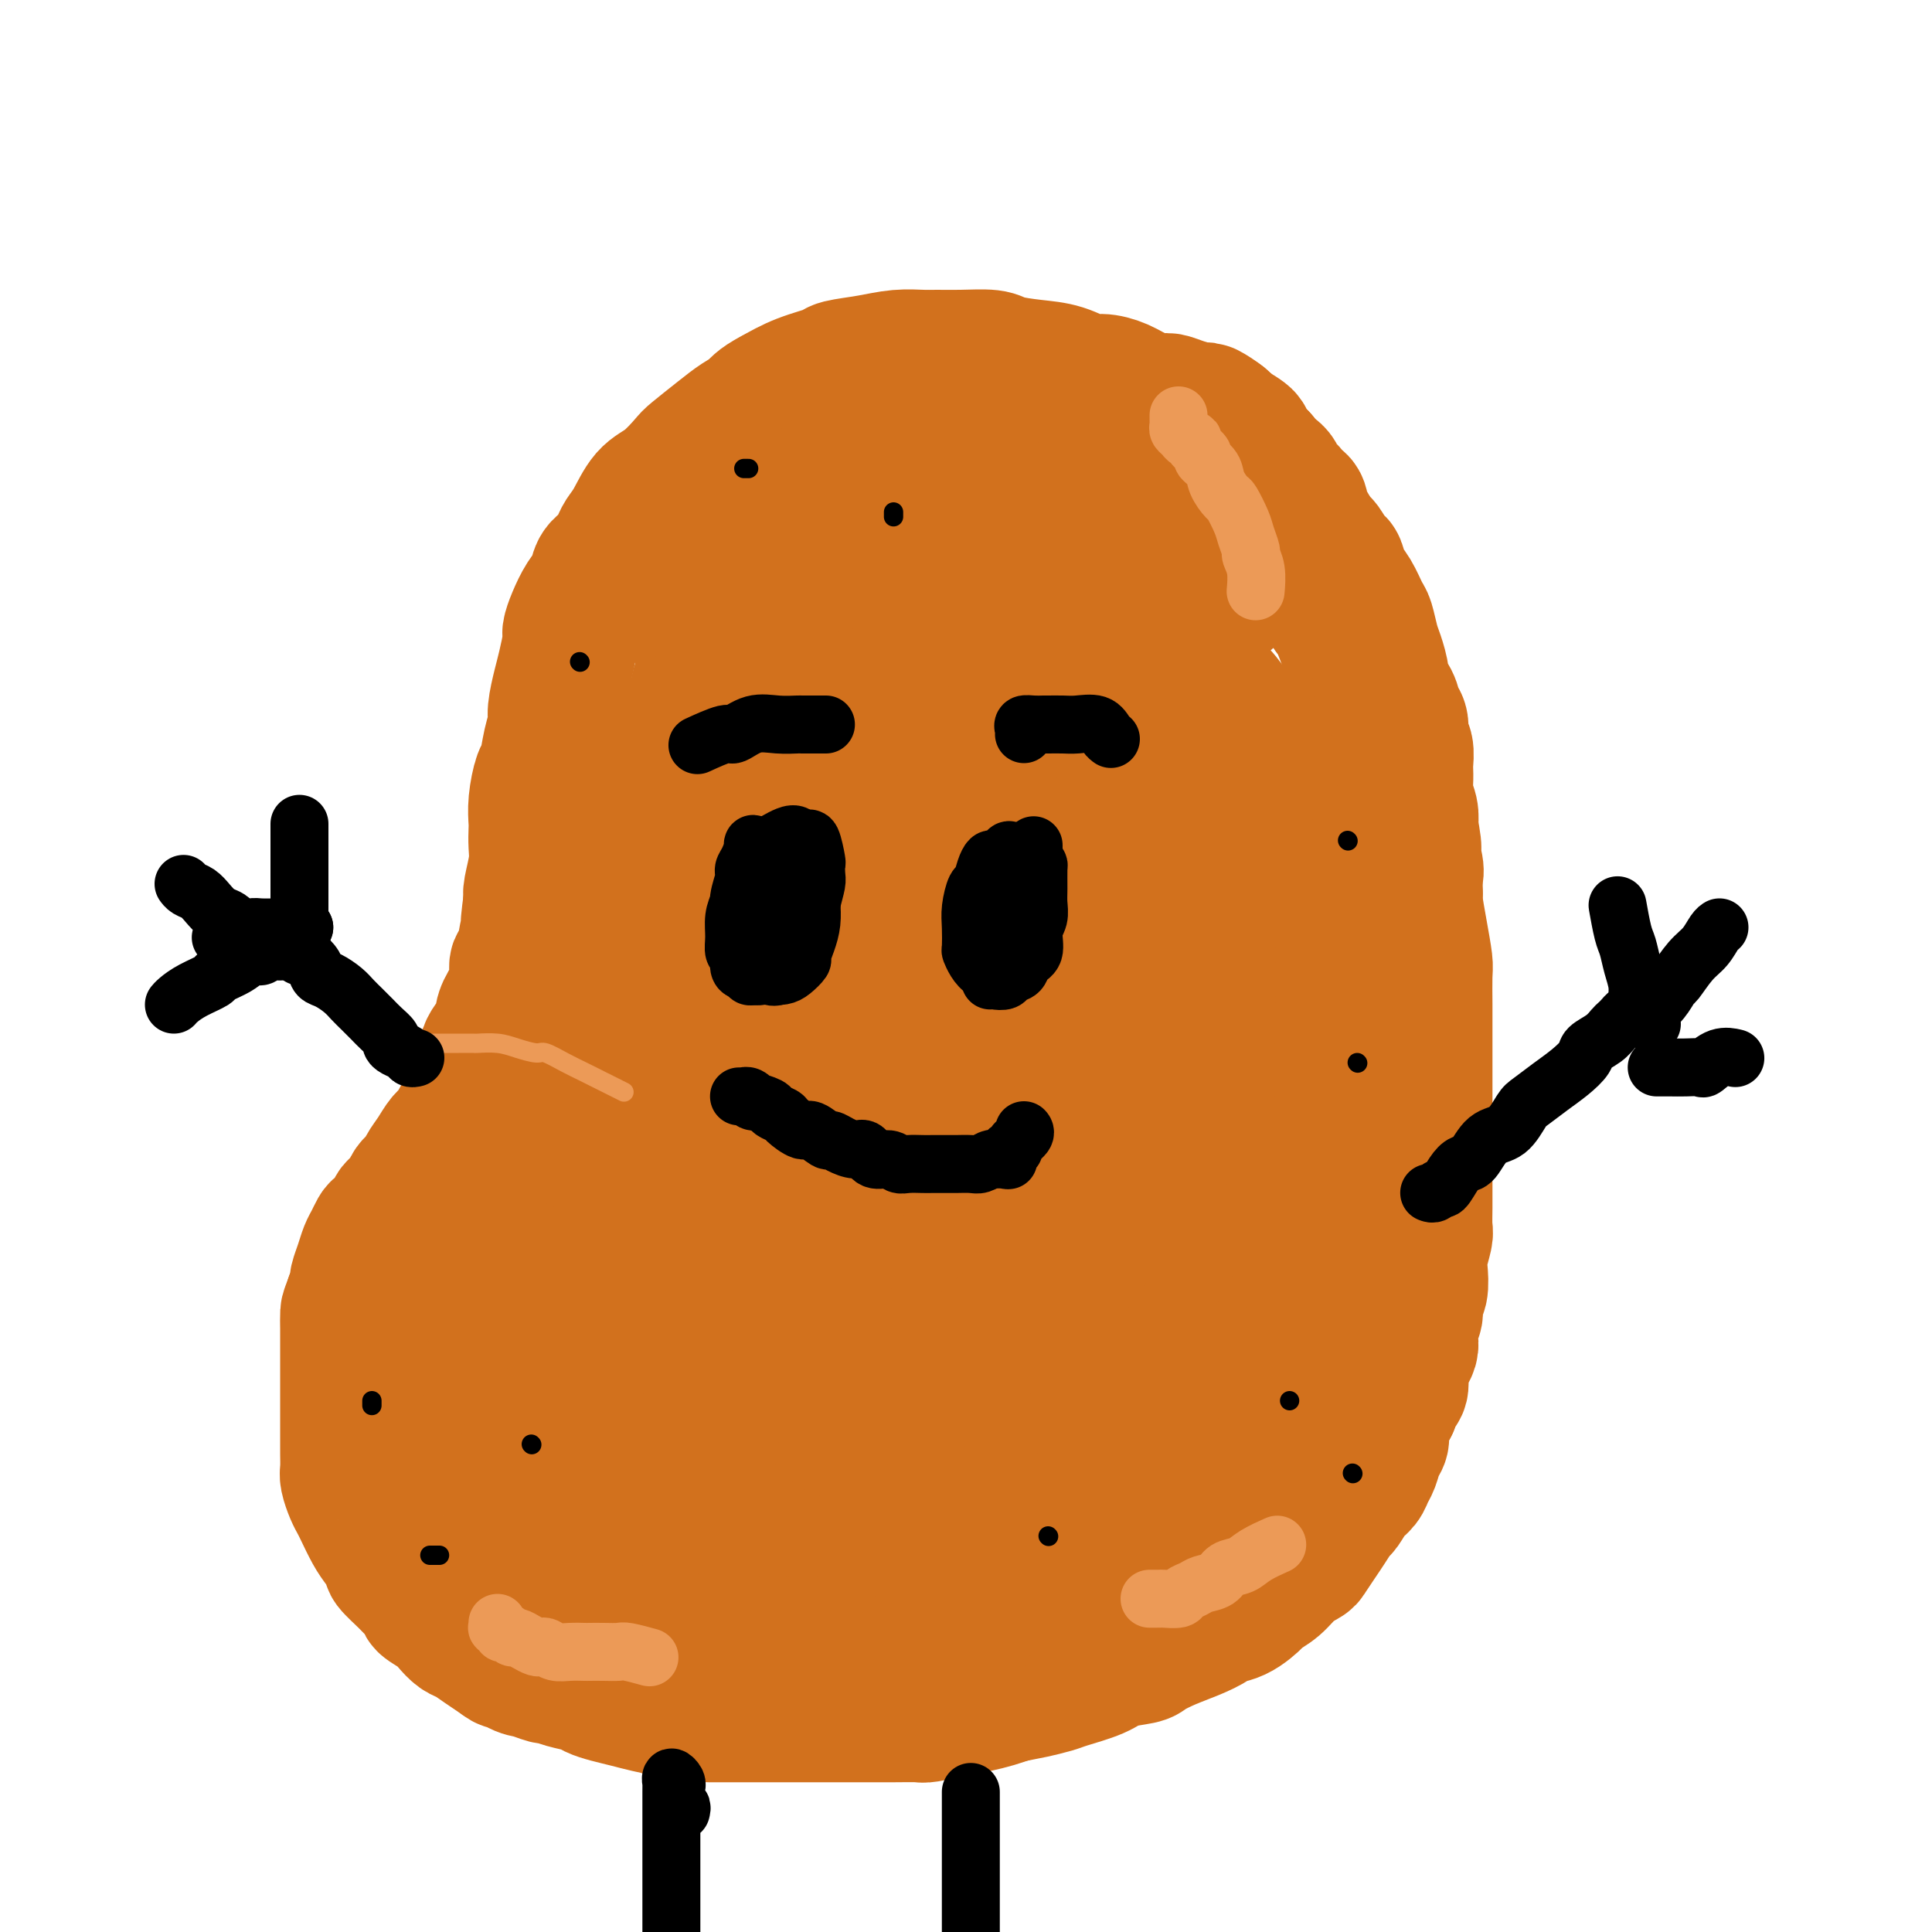 <svg viewBox='0 0 400 400' version='1.1' xmlns='http://www.w3.org/2000/svg' xmlns:xlink='http://www.w3.org/1999/xlink'><g fill='none' stroke='rgb(210,113,29)' stroke-width='28' stroke-linecap='round' stroke-linejoin='round'><path d='M257,95c-0.002,-0.305 -0.004,-0.611 0,-1c0.004,-0.389 0.012,-0.863 0,-1c-0.012,-0.137 -0.046,0.063 0,0c0.046,-0.063 0.173,-0.389 0,-1c-0.173,-0.611 -0.646,-1.508 -1,-2c-0.354,-0.492 -0.591,-0.579 -1,-1c-0.409,-0.421 -0.992,-1.174 -2,-2c-1.008,-0.826 -2.442,-1.723 -3,-2c-0.558,-0.277 -0.238,0.067 -1,0c-0.762,-0.067 -2.604,-0.546 -4,-1c-1.396,-0.454 -2.345,-0.882 -3,-1c-0.655,-0.118 -1.016,0.075 -2,0c-0.984,-0.075 -2.589,-0.419 -4,-1c-1.411,-0.581 -2.626,-1.398 -4,-2c-1.374,-0.602 -2.907,-0.987 -4,-1c-1.093,-0.013 -1.746,0.347 -3,0c-1.254,-0.347 -3.111,-1.399 -5,-2c-1.889,-0.601 -3.812,-0.749 -6,-1c-2.188,-0.251 -4.643,-0.603 -6,-1c-1.357,-0.397 -1.618,-0.839 -3,-1c-1.382,-0.161 -3.886,-0.040 -6,0c-2.114,0.040 -3.838,-0.000 -5,0c-1.162,0.000 -1.760,0.041 -3,0c-1.240,-0.041 -3.120,-0.163 -5,0c-1.880,0.163 -3.758,0.613 -6,1c-2.242,0.387 -4.848,0.712 -6,1c-1.152,0.288 -0.848,0.539 -2,1c-1.152,0.461 -3.758,1.132 -6,2c-2.242,0.868 -4.121,1.934 -6,3'/><path d='M160,82c-2.934,1.519 -3.270,2.316 -4,3c-0.730,0.684 -1.853,1.254 -3,2c-1.147,0.746 -2.316,1.667 -4,3c-1.684,1.333 -3.883,3.077 -5,4c-1.117,0.923 -1.154,1.024 -2,2c-0.846,0.976 -2.502,2.827 -4,4c-1.498,1.173 -2.838,1.669 -4,3c-1.162,1.331 -2.147,3.496 -3,5c-0.853,1.504 -1.576,2.345 -2,3c-0.424,0.655 -0.550,1.122 -1,2c-0.450,0.878 -1.223,2.167 -2,3c-0.777,0.833 -1.557,1.211 -2,2c-0.443,0.789 -0.549,1.990 -1,3c-0.451,1.010 -1.248,1.828 -2,3c-0.752,1.172 -1.458,2.699 -2,4c-0.542,1.301 -0.920,2.375 -1,3c-0.080,0.625 0.137,0.799 0,2c-0.137,1.201 -0.628,3.428 -1,5c-0.372,1.572 -0.624,2.488 -1,4c-0.376,1.512 -0.874,3.620 -1,5c-0.126,1.380 0.120,2.031 0,3c-0.120,0.969 -0.607,2.255 -1,4c-0.393,1.745 -0.694,3.947 -1,5c-0.306,1.053 -0.618,0.956 -1,2c-0.382,1.044 -0.833,3.229 -1,5c-0.167,1.771 -0.048,3.129 0,4c0.048,0.871 0.027,1.256 0,2c-0.027,0.744 -0.059,1.849 0,3c0.059,1.151 0.208,2.348 0,4c-0.208,1.652 -0.774,3.758 -1,5c-0.226,1.242 -0.113,1.621 0,2'/><path d='M110,186c-1.343,9.716 -0.200,5.008 0,4c0.200,-1.008 -0.541,1.686 -1,4c-0.459,2.314 -0.635,4.248 -1,5c-0.365,0.752 -0.918,0.321 -1,1c-0.082,0.679 0.307,2.466 0,4c-0.307,1.534 -1.310,2.813 -2,4c-0.690,1.187 -1.068,2.282 -1,3c0.068,0.718 0.583,1.058 0,2c-0.583,0.942 -2.263,2.485 -3,4c-0.737,1.515 -0.530,3.000 -1,4c-0.470,1.000 -1.617,1.514 -2,2c-0.383,0.486 -0.004,0.944 0,2c0.004,1.056 -0.369,2.708 -1,4c-0.631,1.292 -1.521,2.222 -2,3c-0.479,0.778 -0.547,1.402 -1,2c-0.453,0.598 -1.291,1.170 -2,2c-0.709,0.830 -1.288,1.918 -2,3c-0.712,1.082 -1.557,2.159 -2,3c-0.443,0.841 -0.485,1.446 -1,2c-0.515,0.554 -1.504,1.055 -2,2c-0.496,0.945 -0.500,2.332 -1,3c-0.500,0.668 -1.496,0.616 -2,1c-0.504,0.384 -0.516,1.204 -1,2c-0.484,0.796 -1.439,1.566 -2,2c-0.561,0.434 -0.729,0.530 -1,1c-0.271,0.470 -0.646,1.315 -1,2c-0.354,0.685 -0.686,1.211 -1,2c-0.314,0.789 -0.610,1.840 -1,3c-0.390,1.160 -0.874,2.428 -1,3c-0.126,0.572 0.107,0.449 0,1c-0.107,0.551 -0.553,1.775 -1,3'/><path d='M73,269c-0.845,2.393 -0.959,2.376 -1,3c-0.041,0.624 -0.011,1.891 0,3c0.011,1.109 0.003,2.061 0,3c-0.003,0.939 -0.001,1.865 0,3c0.001,1.135 0.000,2.478 0,3c-0.000,0.522 -0.000,0.222 0,1c0.000,0.778 0.000,2.635 0,4c-0.000,1.365 -0.000,2.237 0,3c0.000,0.763 0.000,1.416 0,2c-0.000,0.584 -0.001,1.100 0,2c0.001,0.900 0.003,2.184 0,3c-0.003,0.816 -0.012,1.164 0,2c0.012,0.836 0.044,2.162 0,3c-0.044,0.838 -0.163,1.190 0,2c0.163,0.810 0.609,2.078 1,3c0.391,0.922 0.726,1.498 1,2c0.274,0.502 0.488,0.931 1,2c0.512,1.069 1.324,2.780 2,4c0.676,1.220 1.216,1.951 2,3c0.784,1.049 1.812,2.418 2,3c0.188,0.582 -0.464,0.379 0,1c0.464,0.621 2.043,2.067 3,3c0.957,0.933 1.292,1.352 2,2c0.708,0.648 1.790,1.526 2,2c0.210,0.474 -0.450,0.546 0,1c0.450,0.454 2.010,1.290 3,2c0.990,0.710 1.409,1.292 2,2c0.591,0.708 1.354,1.540 2,2c0.646,0.460 1.174,0.547 2,1c0.826,0.453 1.950,1.272 3,2c1.050,0.728 2.025,1.364 3,2'/><path d='M103,343c3.020,2.365 1.070,0.279 1,0c-0.070,-0.279 1.740,1.249 3,2c1.260,0.751 1.969,0.726 3,1c1.031,0.274 2.383,0.847 3,1c0.617,0.153 0.499,-0.114 1,0c0.501,0.114 1.621,0.608 3,1c1.379,0.392 3.018,0.682 4,1c0.982,0.318 1.306,0.662 2,1c0.694,0.338 1.757,0.669 3,1c1.243,0.331 2.667,0.663 4,1c1.333,0.337 2.577,0.679 4,1c1.423,0.321 3.027,0.622 4,1c0.973,0.378 1.316,0.833 2,1c0.684,0.167 1.710,0.045 3,0c1.290,-0.045 2.844,-0.012 4,0c1.156,0.012 1.914,0.003 3,0c1.086,-0.003 2.499,-0.001 4,0c1.501,0.001 3.091,0.000 4,0c0.909,-0.000 1.138,-0.000 2,0c0.862,0.000 2.358,-0.000 4,0c1.642,0.000 3.431,0.000 5,0c1.569,-0.000 2.918,-0.000 4,0c1.082,0.000 1.897,0.001 3,0c1.103,-0.001 2.492,-0.003 4,0c1.508,0.003 3.134,0.012 5,0c1.866,-0.012 3.973,-0.045 5,0c1.027,0.045 0.974,0.167 2,0c1.026,-0.167 3.131,-0.622 5,-1c1.869,-0.378 3.503,-0.679 5,-1c1.497,-0.321 2.856,-0.663 4,-1c1.144,-0.337 2.072,-0.668 3,-1'/><path d='M209,351c3.855,-0.794 3.992,-0.780 5,-1c1.008,-0.220 2.886,-0.675 4,-1c1.114,-0.325 1.462,-0.520 3,-1c1.538,-0.480 4.266,-1.245 6,-2c1.734,-0.755 2.476,-1.500 4,-2c1.524,-0.500 3.831,-0.753 5,-1c1.169,-0.247 1.200,-0.486 2,-1c0.800,-0.514 2.369,-1.301 4,-2c1.631,-0.699 3.324,-1.308 5,-2c1.676,-0.692 3.336,-1.466 4,-2c0.664,-0.534 0.330,-0.828 1,-1c0.670,-0.172 2.342,-0.224 4,-1c1.658,-0.776 3.303,-2.278 4,-3c0.697,-0.722 0.448,-0.664 1,-1c0.552,-0.336 1.905,-1.066 3,-2c1.095,-0.934 1.931,-2.073 3,-3c1.069,-0.927 2.370,-1.643 3,-2c0.630,-0.357 0.588,-0.356 1,-1c0.412,-0.644 1.279,-1.934 2,-3c0.721,-1.066 1.296,-1.910 2,-3c0.704,-1.090 1.536,-2.428 2,-3c0.464,-0.572 0.558,-0.379 1,-1c0.442,-0.621 1.231,-2.057 2,-3c0.769,-0.943 1.516,-1.394 2,-2c0.484,-0.606 0.703,-1.369 1,-2c0.297,-0.631 0.671,-1.131 1,-2c0.329,-0.869 0.613,-2.106 1,-3c0.387,-0.894 0.877,-1.446 1,-2c0.123,-0.554 -0.121,-1.111 0,-2c0.121,-0.889 0.606,-2.111 1,-3c0.394,-0.889 0.697,-1.444 1,-2'/><path d='M288,291c1.091,-3.132 0.818,-2.961 1,-3c0.182,-0.039 0.820,-0.288 1,-1c0.180,-0.712 -0.096,-1.885 0,-3c0.096,-1.115 0.566,-2.170 1,-3c0.434,-0.830 0.833,-1.434 1,-2c0.167,-0.566 0.101,-1.094 0,-2c-0.101,-0.906 -0.237,-2.189 0,-3c0.237,-0.811 0.847,-1.149 1,-2c0.153,-0.851 -0.151,-2.214 0,-3c0.151,-0.786 0.759,-0.996 1,-2c0.241,-1.004 0.117,-2.803 0,-4c-0.117,-1.197 -0.228,-1.792 0,-3c0.228,-1.208 0.793,-3.028 1,-4c0.207,-0.972 0.055,-1.095 0,-2c-0.055,-0.905 -0.015,-2.591 0,-4c0.015,-1.409 0.004,-2.539 0,-3c-0.004,-0.461 -0.001,-0.251 0,-1c0.001,-0.749 0.000,-2.456 0,-4c-0.000,-1.544 -0.000,-2.925 0,-4c0.000,-1.075 0.000,-1.846 0,-3c-0.000,-1.154 -0.000,-2.693 0,-4c0.000,-1.307 0.000,-2.384 0,-4c-0.000,-1.616 -0.000,-3.771 0,-5c0.000,-1.229 0.001,-1.534 0,-3c-0.001,-1.466 -0.003,-4.095 0,-6c0.003,-1.905 0.011,-3.088 0,-5c-0.011,-1.912 -0.042,-4.554 0,-6c0.042,-1.446 0.155,-1.697 0,-3c-0.155,-1.303 -0.580,-3.659 -1,-6c-0.420,-2.341 -0.834,-4.669 -1,-6c-0.166,-1.331 -0.083,-1.666 0,-2'/><path d='M293,185c-0.492,-12.073 -0.721,-6.756 -1,-6c-0.279,0.756 -0.607,-3.047 -1,-6c-0.393,-2.953 -0.851,-5.054 -1,-6c-0.149,-0.946 0.009,-0.736 0,-2c-0.009,-1.264 -0.187,-4.000 -1,-6c-0.813,-2.000 -2.262,-3.262 -3,-5c-0.738,-1.738 -0.764,-3.951 -1,-5c-0.236,-1.049 -0.682,-0.935 -1,-2c-0.318,-1.065 -0.509,-3.311 -1,-5c-0.491,-1.689 -1.283,-2.823 -2,-4c-0.717,-1.177 -1.361,-2.398 -2,-4c-0.639,-1.602 -1.275,-3.587 -2,-5c-0.725,-1.413 -1.541,-2.256 -2,-3c-0.459,-0.744 -0.561,-1.390 -1,-2c-0.439,-0.610 -1.216,-1.185 -2,-2c-0.784,-0.815 -1.576,-1.872 -2,-3c-0.424,-1.128 -0.480,-2.328 -1,-3c-0.520,-0.672 -1.504,-0.817 -2,-1c-0.496,-0.183 -0.506,-0.405 -1,-1c-0.494,-0.595 -1.474,-1.564 -2,-2c-0.526,-0.436 -0.597,-0.341 -1,-1c-0.403,-0.659 -1.136,-2.074 -2,-3c-0.864,-0.926 -1.858,-1.364 -3,-2c-1.142,-0.636 -2.433,-1.469 -3,-2c-0.567,-0.531 -0.410,-0.758 -1,-1c-0.590,-0.242 -1.926,-0.499 -3,-1c-1.074,-0.501 -1.886,-1.248 -3,-2c-1.114,-0.752 -2.531,-1.510 -4,-2c-1.469,-0.490 -2.991,-0.711 -4,-1c-1.009,-0.289 -1.504,-0.644 -2,-1'/><path d='M238,96c-5.812,-3.332 -4.841,-1.663 -5,-1c-0.159,0.663 -1.446,0.321 -3,0c-1.554,-0.321 -3.373,-0.622 -5,-1c-1.627,-0.378 -3.060,-0.833 -5,-1c-1.940,-0.167 -4.386,-0.044 -6,0c-1.614,0.044 -2.397,0.011 -4,0c-1.603,-0.011 -4.026,-0.000 -6,0c-1.974,0.000 -3.500,-0.011 -6,0c-2.500,0.011 -5.976,0.044 -8,0c-2.024,-0.044 -2.597,-0.164 -3,0c-0.403,0.164 -0.636,0.613 -2,1c-1.364,0.387 -3.857,0.714 -5,1c-1.143,0.286 -0.935,0.533 -2,1c-1.065,0.467 -3.404,1.154 -5,2c-1.596,0.846 -2.451,1.850 -4,3c-1.549,1.150 -3.794,2.447 -5,3c-1.206,0.553 -1.374,0.362 -2,1c-0.626,0.638 -1.711,2.107 -3,3c-1.289,0.893 -2.783,1.212 -4,2c-1.217,0.788 -2.157,2.046 -3,3c-0.843,0.954 -1.588,1.603 -2,2c-0.412,0.397 -0.491,0.540 -1,1c-0.509,0.460 -1.446,1.236 -2,2c-0.554,0.764 -0.723,1.515 -1,2c-0.277,0.485 -0.663,0.702 -1,1c-0.337,0.298 -0.626,0.675 -1,1c-0.374,0.325 -0.832,0.598 -1,1c-0.168,0.402 -0.045,0.932 0,1c0.045,0.068 0.012,-0.328 0,0c-0.012,0.328 -0.003,1.379 0,2c0.003,0.621 0.002,0.810 0,1'/><path d='M143,127c-1.770,2.630 -0.194,0.704 1,0c1.194,-0.704 2.005,-0.188 3,0c0.995,0.188 2.175,0.046 3,0c0.825,-0.046 1.297,0.005 3,0c1.703,-0.005 4.638,-0.064 7,0c2.362,0.064 4.152,0.253 7,0c2.848,-0.253 6.754,-0.946 9,-1c2.246,-0.054 2.833,0.532 5,0c2.167,-0.532 5.915,-2.181 9,-3c3.085,-0.819 5.508,-0.808 9,-1c3.492,-0.192 8.053,-0.589 10,-1c1.947,-0.411 1.281,-0.838 3,-1c1.719,-0.162 5.822,-0.058 9,0c3.178,0.058 5.432,0.071 7,0c1.568,-0.071 2.450,-0.225 4,0c1.550,0.225 3.767,0.830 6,1c2.233,0.170 4.482,-0.094 6,0c1.518,0.094 2.304,0.547 3,1c0.696,0.453 1.302,0.906 2,1c0.698,0.094 1.489,-0.171 2,0c0.511,0.171 0.741,0.779 1,1c0.259,0.221 0.546,0.056 1,0c0.454,-0.056 1.074,-0.005 1,0c-0.074,0.005 -0.842,-0.038 -1,0c-0.158,0.038 0.295,0.156 0,0c-0.295,-0.156 -1.337,-0.587 -2,-1c-0.663,-0.413 -0.946,-0.810 -2,-1c-1.054,-0.190 -2.881,-0.175 -5,-1c-2.119,-0.825 -4.532,-2.491 -6,-3c-1.468,-0.509 -1.991,0.140 -4,0c-2.009,-0.140 -5.505,-1.070 -9,-2'/><path d='M225,116c-6.211,-1.467 -7.238,-1.133 -10,-1c-2.762,0.133 -7.257,0.067 -10,0c-2.743,-0.067 -3.732,-0.135 -6,0c-2.268,0.135 -5.814,0.472 -9,1c-3.186,0.528 -6.012,1.247 -9,2c-2.988,0.753 -6.138,1.540 -8,2c-1.862,0.460 -2.434,0.591 -4,1c-1.566,0.409 -4.124,1.094 -6,2c-1.876,0.906 -3.070,2.034 -5,4c-1.930,1.966 -4.597,4.772 -6,6c-1.403,1.228 -1.542,0.879 -2,1c-0.458,0.121 -1.235,0.713 -2,2c-0.765,1.287 -1.518,3.271 -2,4c-0.482,0.729 -0.694,0.205 -1,1c-0.306,0.795 -0.708,2.910 -1,4c-0.292,1.090 -0.475,1.153 0,2c0.475,0.847 1.608,2.476 2,3c0.392,0.524 0.043,-0.058 1,0c0.957,0.058 3.221,0.756 6,1c2.779,0.244 6.072,0.034 8,0c1.928,-0.034 2.490,0.107 5,0c2.510,-0.107 6.969,-0.463 11,-1c4.031,-0.537 7.635,-1.254 12,-2c4.365,-0.746 9.491,-1.521 12,-2c2.509,-0.479 2.402,-0.661 5,-1c2.598,-0.339 7.902,-0.835 12,-1c4.098,-0.165 6.990,-0.000 10,0c3.010,0.000 6.137,-0.165 8,0c1.863,0.165 2.463,0.660 4,1c1.537,0.340 4.011,0.526 6,1c1.989,0.474 3.495,1.237 5,2'/><path d='M251,148c5.751,0.774 3.627,0.709 3,1c-0.627,0.291 0.241,0.937 1,1c0.759,0.063 1.410,-0.455 2,0c0.590,0.455 1.121,1.885 1,2c-0.121,0.115 -0.894,-1.086 -3,-2c-2.106,-0.914 -5.546,-1.540 -8,-2c-2.454,-0.460 -3.921,-0.754 -5,-1c-1.079,-0.246 -1.768,-0.445 -4,-1c-2.232,-0.555 -6.006,-1.466 -10,-2c-3.994,-0.534 -8.209,-0.691 -11,-1c-2.791,-0.309 -4.158,-0.769 -7,-1c-2.842,-0.231 -7.158,-0.232 -12,0c-4.842,0.232 -10.211,0.699 -13,1c-2.789,0.301 -2.998,0.438 -6,1c-3.002,0.562 -8.796,1.550 -13,3c-4.204,1.450 -6.819,3.363 -10,5c-3.181,1.637 -6.927,3.000 -9,4c-2.073,1.000 -2.474,1.637 -4,3c-1.526,1.363 -4.178,3.451 -6,5c-1.822,1.549 -2.815,2.558 -4,4c-1.185,1.442 -2.564,3.317 -3,4c-0.436,0.683 0.069,0.172 0,1c-0.069,0.828 -0.713,2.993 0,4c0.713,1.007 2.783,0.854 4,1c1.217,0.146 1.580,0.589 3,1c1.420,0.411 3.896,0.791 7,1c3.104,0.209 6.836,0.249 11,0c4.164,-0.249 8.761,-0.785 12,-1c3.239,-0.215 5.119,-0.107 7,0'/><path d='M174,179c8.033,-0.535 9.616,-1.873 13,-3c3.384,-1.127 8.570,-2.042 14,-3c5.430,-0.958 11.104,-1.960 14,-3c2.896,-1.040 3.012,-2.117 6,-3c2.988,-0.883 8.846,-1.571 13,-2c4.154,-0.429 6.602,-0.598 10,-1c3.398,-0.402 7.746,-1.037 10,-1c2.254,0.037 2.412,0.745 4,1c1.588,0.255 4.604,0.056 7,1c2.396,0.944 4.171,3.030 5,4c0.829,0.970 0.713,0.823 1,2c0.287,1.177 0.977,3.680 1,6c0.023,2.320 -0.622,4.459 -2,7c-1.378,2.541 -3.490,5.484 -5,7c-1.510,1.516 -2.417,1.605 -5,3c-2.583,1.395 -6.842,4.097 -11,6c-4.158,1.903 -8.216,3.007 -13,4c-4.784,0.993 -10.294,1.874 -13,2c-2.706,0.126 -2.609,-0.503 -5,0c-2.391,0.503 -7.272,2.139 -12,0c-4.728,-2.139 -9.304,-8.054 -11,-11c-1.696,-2.946 -0.511,-2.922 0,-5c0.511,-2.078 0.347,-6.259 2,-11c1.653,-4.741 5.123,-10.044 7,-13c1.877,-2.956 2.163,-3.567 4,-6c1.837,-2.433 5.227,-6.688 9,-10c3.773,-3.312 7.929,-5.682 10,-7c2.071,-1.318 2.058,-1.586 4,-2c1.942,-0.414 5.841,-0.976 9,-1c3.159,-0.024 5.580,0.488 8,1'/><path d='M248,141c4.090,1.283 5.814,4.489 7,6c1.186,1.511 1.833,1.326 3,3c1.167,1.674 2.852,5.208 4,9c1.148,3.792 1.759,7.844 2,12c0.241,4.156 0.114,8.417 0,11c-0.114,2.583 -0.214,3.487 -1,6c-0.786,2.513 -2.257,6.634 -3,10c-0.743,3.366 -0.757,5.978 -2,8c-1.243,2.022 -3.713,3.454 -5,4c-1.287,0.546 -1.390,0.207 -2,0c-0.610,-0.207 -1.727,-0.283 -3,-1c-1.273,-0.717 -2.704,-2.076 -4,-3c-1.296,-0.924 -2.458,-1.413 -4,-3c-1.542,-1.587 -3.462,-4.271 -6,-7c-2.538,-2.729 -5.692,-5.504 -9,-9c-3.308,-3.496 -6.771,-7.712 -9,-10c-2.229,-2.288 -3.224,-2.649 -6,-5c-2.776,-2.351 -7.332,-6.694 -11,-10c-3.668,-3.306 -6.448,-5.577 -10,-8c-3.552,-2.423 -7.875,-5.000 -10,-6c-2.125,-1.000 -2.050,-0.425 -4,-1c-1.950,-0.575 -5.924,-2.300 -9,-3c-3.076,-0.700 -5.255,-0.376 -8,0c-2.745,0.376 -6.058,0.805 -8,1c-1.942,0.195 -2.515,0.156 -4,1c-1.485,0.844 -3.882,2.573 -6,5c-2.118,2.427 -3.957,5.554 -5,7c-1.043,1.446 -1.290,1.212 -2,3c-0.710,1.788 -1.883,5.597 -3,9c-1.117,3.403 -2.176,6.401 -3,10c-0.824,3.599 -1.412,7.800 -2,12'/><path d='M125,192c-1.923,8.547 -2.732,14.414 -3,19c-0.268,4.586 0.003,7.893 -1,12c-1.003,4.107 -3.282,9.016 -4,12c-0.718,2.984 0.125,4.044 0,7c-0.125,2.956 -1.217,7.809 -2,11c-0.783,3.191 -1.256,4.722 -3,10c-1.744,5.278 -4.758,14.304 -6,18c-1.242,3.696 -0.713,2.060 -1,3c-0.287,0.940 -1.390,4.454 -2,6c-0.610,1.546 -0.727,1.124 -1,2c-0.273,0.876 -0.703,3.051 -1,5c-0.297,1.949 -0.462,3.672 0,5c0.462,1.328 1.552,2.263 2,3c0.448,0.737 0.253,1.278 1,2c0.747,0.722 2.436,1.626 5,2c2.564,0.374 6.003,0.217 8,0c1.997,-0.217 2.552,-0.494 5,-1c2.448,-0.506 6.790,-1.242 11,-3c4.210,-1.758 8.287,-4.538 13,-8c4.713,-3.462 10.063,-7.606 13,-10c2.937,-2.394 3.462,-3.038 6,-6c2.538,-2.962 7.090,-8.242 12,-14c4.910,-5.758 10.177,-11.995 13,-15c2.823,-3.005 3.202,-2.778 6,-6c2.798,-3.222 8.015,-9.894 12,-15c3.985,-5.106 6.738,-8.647 10,-13c3.262,-4.353 7.032,-9.518 9,-12c1.968,-2.482 2.134,-2.281 4,-4c1.866,-1.719 5.433,-5.360 9,-9'/><path d='M240,193c13.617,-15.670 7.161,-7.846 6,-6c-1.161,1.846 2.974,-2.287 5,-4c2.026,-1.713 1.945,-1.008 3,-1c1.055,0.008 3.247,-0.683 5,-1c1.753,-0.317 3.068,-0.262 4,0c0.932,0.262 1.481,0.731 2,1c0.519,0.269 1.009,0.339 2,4c0.991,3.661 2.483,10.913 3,14c0.517,3.087 0.058,2.009 0,4c-0.058,1.991 0.286,7.051 0,11c-0.286,3.949 -1.203,6.787 -2,11c-0.797,4.213 -1.476,9.801 -2,13c-0.524,3.199 -0.895,4.008 -2,7c-1.105,2.992 -2.944,8.165 -4,13c-1.056,4.835 -1.329,9.331 -3,14c-1.671,4.669 -4.740,9.512 -6,12c-1.260,2.488 -0.711,2.622 -2,5c-1.289,2.378 -4.416,7.001 -7,11c-2.584,3.999 -4.624,7.373 -6,9c-1.376,1.627 -2.086,1.506 -4,3c-1.914,1.494 -5.030,4.604 -8,7c-2.970,2.396 -5.794,4.078 -9,6c-3.206,1.922 -6.796,4.085 -9,5c-2.204,0.915 -3.023,0.583 -5,1c-1.977,0.417 -5.112,1.585 -9,2c-3.888,0.415 -8.528,0.078 -11,0c-2.472,-0.078 -2.776,0.103 -5,0c-2.224,-0.103 -6.368,-0.489 -10,-1c-3.632,-0.511 -6.752,-1.146 -10,-2c-3.248,-0.854 -6.624,-1.927 -10,-3'/><path d='M146,328c-9.188,-1.997 -9.156,-3.990 -10,-5c-0.844,-1.010 -2.562,-1.039 -5,-2c-2.438,-0.961 -5.594,-2.855 -9,-5c-3.406,-2.145 -7.062,-4.541 -9,-6c-1.938,-1.459 -2.157,-1.983 -4,-3c-1.843,-1.017 -5.309,-2.529 -8,-4c-2.691,-1.471 -4.607,-2.901 -6,-4c-1.393,-1.099 -2.262,-1.868 -4,-3c-1.738,-1.132 -4.344,-2.629 -5,-3c-0.656,-0.371 0.638,0.383 2,1c1.362,0.617 2.792,1.098 5,2c2.208,0.902 5.193,2.224 7,3c1.807,0.776 2.435,1.006 5,2c2.565,0.994 7.066,2.753 11,4c3.934,1.247 7.302,1.984 12,3c4.698,1.016 10.726,2.312 14,3c3.274,0.688 3.792,0.770 7,1c3.208,0.230 9.104,0.609 15,1c5.896,0.391 11.792,0.795 15,1c3.208,0.205 3.729,0.210 7,0c3.271,-0.210 9.293,-0.636 14,-1c4.707,-0.364 8.101,-0.665 12,-2c3.899,-1.335 8.305,-3.704 11,-5c2.695,-1.296 3.681,-1.518 6,-3c2.319,-1.482 5.972,-4.222 9,-7c3.028,-2.778 5.431,-5.594 8,-9c2.569,-3.406 5.306,-7.402 7,-10c1.694,-2.598 2.347,-3.799 3,-5'/><path d='M256,272c5.292,-6.742 5.021,-8.097 6,-11c0.979,-2.903 3.208,-7.355 5,-11c1.792,-3.645 3.148,-6.483 4,-8c0.852,-1.517 1.202,-1.715 2,-3c0.798,-1.285 2.045,-3.659 3,-5c0.955,-1.341 1.619,-1.650 2,-2c0.381,-0.350 0.480,-0.742 1,-1c0.520,-0.258 1.461,-0.380 2,0c0.539,0.380 0.677,1.264 1,2c0.323,0.736 0.830,1.323 1,2c0.170,0.677 0.004,1.442 0,3c-0.004,1.558 0.155,3.909 0,6c-0.155,2.091 -0.625,3.922 -1,6c-0.375,2.078 -0.654,4.404 -2,9c-1.346,4.596 -3.759,11.461 -5,15c-1.241,3.539 -1.312,3.750 -2,5c-0.688,1.250 -1.995,3.539 -3,5c-1.005,1.461 -1.708,2.094 -3,4c-1.292,1.906 -3.174,5.085 -5,8c-1.826,2.915 -3.596,5.567 -6,8c-2.404,2.433 -5.443,4.647 -7,6c-1.557,1.353 -1.634,1.843 -3,3c-1.366,1.157 -4.022,2.979 -7,5c-2.978,2.021 -6.278,4.241 -8,5c-1.722,0.759 -1.865,0.058 -4,1c-2.135,0.942 -6.260,3.527 -10,5c-3.740,1.473 -7.093,1.834 -11,3c-3.907,1.166 -8.367,3.137 -11,4c-2.633,0.863 -3.440,0.617 -6,1c-2.560,0.383 -6.874,1.395 -11,2c-4.126,0.605 -8.063,0.802 -12,1'/><path d='M166,340c-10.387,1.691 -10.855,0.418 -12,0c-1.145,-0.418 -2.965,0.019 -6,0c-3.035,-0.019 -7.283,-0.495 -11,-1c-3.717,-0.505 -6.903,-1.038 -10,-2c-3.097,-0.962 -6.106,-2.351 -9,-4c-2.894,-1.649 -5.675,-3.558 -7,-5c-1.325,-1.442 -1.194,-2.416 -2,-4c-0.806,-1.584 -2.548,-3.778 -3,-7c-0.452,-3.222 0.385,-7.473 1,-10c0.615,-2.527 1.009,-3.331 2,-6c0.991,-2.669 2.579,-7.205 5,-11c2.421,-3.795 5.675,-6.850 10,-11c4.325,-4.150 9.722,-9.394 12,-12c2.278,-2.606 1.437,-2.575 7,-6c5.563,-3.425 17.529,-10.308 23,-13c5.471,-2.692 4.445,-1.194 8,-2c3.555,-0.806 11.689,-3.916 16,-5c4.311,-1.084 4.799,-0.141 8,0c3.201,0.141 9.114,-0.520 14,0c4.886,0.520 8.744,2.219 11,3c2.256,0.781 2.909,0.643 5,2c2.091,1.357 5.621,4.209 8,7c2.379,2.791 3.609,5.520 5,9c1.391,3.480 2.944,7.710 3,10c0.056,2.290 -1.385,2.640 -2,5c-0.615,2.360 -0.405,6.729 -2,10c-1.595,3.271 -4.994,5.443 -7,7c-2.006,1.557 -2.620,2.500 -5,4c-2.380,1.500 -6.525,3.558 -10,5c-3.475,1.442 -6.278,2.269 -9,3c-2.722,0.731 -5.361,1.365 -8,2'/><path d='M201,308c-4.529,1.640 -2.353,0.739 -3,0c-0.647,-0.739 -4.117,-1.317 -6,-2c-1.883,-0.683 -2.179,-1.472 -2,-4c0.179,-2.528 0.831,-6.795 1,-9c0.169,-2.205 -0.146,-2.348 1,-5c1.146,-2.652 3.753,-7.814 6,-12c2.247,-4.186 4.135,-7.395 7,-11c2.865,-3.605 6.707,-7.607 9,-10c2.293,-2.393 3.039,-3.176 5,-5c1.961,-1.824 5.139,-4.690 8,-6c2.861,-1.310 5.405,-1.063 7,-1c1.595,0.063 2.241,-0.059 4,0c1.759,0.059 4.631,0.300 6,1c1.369,0.700 1.236,1.858 1,4c-0.236,2.142 -0.575,5.268 -1,7c-0.425,1.732 -0.935,2.072 -2,4c-1.065,1.928 -2.684,5.445 -6,9c-3.316,3.555 -8.330,7.148 -11,9c-2.670,1.852 -2.997,1.962 -6,4c-3.003,2.038 -8.681,6.003 -13,9c-4.319,2.997 -7.279,5.025 -10,6c-2.721,0.975 -5.202,0.898 -7,1c-1.798,0.102 -2.915,0.385 -4,0c-1.085,-0.385 -2.140,-1.438 -2,-4c0.140,-2.562 1.476,-6.633 2,-9c0.524,-2.367 0.237,-3.029 2,-6c1.763,-2.971 5.577,-8.249 9,-13c3.423,-4.751 6.453,-8.974 10,-13c3.547,-4.026 7.609,-7.853 10,-10c2.391,-2.147 3.112,-2.613 5,-4c1.888,-1.387 4.944,-3.693 8,-6'/><path d='M229,232c5.375,-3.549 7.313,-2.422 9,-2c1.687,0.422 3.123,0.140 4,0c0.877,-0.140 1.196,-0.136 2,0c0.804,0.136 2.093,0.406 3,1c0.907,0.594 1.433,1.512 2,2c0.567,0.488 1.175,0.545 1,1c-0.175,0.455 -1.132,1.308 0,1c1.132,-0.308 4.351,-1.777 -3,0c-7.351,1.777 -25.274,6.800 -33,9c-7.726,2.200 -5.254,1.576 -8,3c-2.746,1.424 -10.708,4.895 -15,7c-4.292,2.105 -4.914,2.842 -8,5c-3.086,2.158 -8.636,5.735 -14,9c-5.364,3.265 -10.541,6.217 -13,8c-2.459,1.783 -2.198,2.397 -4,4c-1.802,1.603 -5.665,4.195 -8,6c-2.335,1.805 -3.140,2.824 -4,4c-0.860,1.176 -1.773,2.508 -2,3c-0.227,0.492 0.233,0.143 1,0c0.767,-0.143 1.839,-0.079 4,-1c2.161,-0.921 5.409,-2.827 9,-5c3.591,-2.173 7.526,-4.615 10,-6c2.474,-1.385 3.489,-1.714 6,-4c2.511,-2.286 6.519,-6.528 10,-10c3.481,-3.472 6.436,-6.173 9,-10c2.564,-3.827 4.739,-8.778 6,-11c1.261,-2.222 1.609,-1.714 2,-4c0.391,-2.286 0.826,-7.368 1,-11c0.174,-3.632 0.087,-5.816 0,-8'/><path d='M196,223c0.024,-3.542 -0.415,-2.895 -2,-4c-1.585,-1.105 -4.314,-3.960 -7,-6c-2.686,-2.040 -5.329,-3.265 -9,-4c-3.671,-0.735 -8.371,-0.980 -11,-1c-2.629,-0.020 -3.186,0.186 -6,1c-2.814,0.814 -7.885,2.235 -11,3c-3.115,0.765 -4.275,0.873 -10,7c-5.725,6.127 -16.016,18.274 -21,25c-4.984,6.726 -4.663,8.031 -5,11c-0.337,2.969 -1.334,7.602 -2,10c-0.666,2.398 -1.000,2.563 -1,4c0.000,1.437 0.335,4.147 1,6c0.665,1.853 1.660,2.848 4,3c2.340,0.152 6.026,-0.539 8,-1c1.974,-0.461 2.236,-0.692 5,-2c2.764,-1.308 8.029,-3.694 11,-5c2.971,-1.306 3.648,-1.533 6,-4c2.352,-2.467 6.378,-7.175 10,-11c3.622,-3.825 6.838,-6.768 10,-11c3.162,-4.232 6.270,-9.755 8,-13c1.730,-3.245 2.082,-4.212 3,-7c0.918,-2.788 2.401,-7.396 3,-11c0.599,-3.604 0.312,-6.204 0,-9c-0.312,-2.796 -0.649,-5.788 -1,-7c-0.351,-1.212 -0.716,-0.642 -2,-1c-1.284,-0.358 -3.489,-1.642 -6,-2c-2.511,-0.358 -5.330,0.211 -9,2c-3.670,1.789 -8.191,4.797 -11,7c-2.809,2.203 -3.904,3.602 -5,5'/><path d='M146,208c-4.656,3.615 -8.296,6.652 -12,11c-3.704,4.348 -7.472,10.008 -10,13c-2.528,2.992 -3.815,3.315 -6,6c-2.185,2.685 -5.266,7.733 -8,12c-2.734,4.267 -5.120,7.754 -7,11c-1.880,3.246 -3.255,6.251 -4,8c-0.745,1.749 -0.860,2.243 -1,4c-0.140,1.757 -0.306,4.777 0,6c0.306,1.223 1.085,0.648 2,0c0.915,-0.648 1.965,-1.368 3,-2c1.035,-0.632 2.054,-1.176 4,-3c1.946,-1.824 4.820,-4.926 10,-11c5.180,-6.074 12.666,-15.118 18,-22c5.334,-6.882 8.515,-11.600 12,-17c3.485,-5.400 7.275,-11.481 11,-18c3.725,-6.519 7.384,-13.476 9,-17c1.616,-3.524 1.188,-3.613 2,-6c0.812,-2.387 2.865,-7.071 4,-10c1.135,-2.929 1.352,-4.104 1,-5c-0.352,-0.896 -1.274,-1.512 -2,-2c-0.726,-0.488 -1.255,-0.848 -3,0c-1.745,0.848 -4.706,2.903 -8,5c-3.294,2.097 -6.922,4.234 -11,8c-4.078,3.766 -8.608,9.159 -11,12c-2.392,2.841 -2.646,3.131 -5,6c-2.354,2.869 -6.808,8.319 -11,14c-4.192,5.681 -8.124,11.595 -10,15c-1.876,3.405 -1.697,4.301 -3,7c-1.303,2.699 -4.086,7.200 -6,11c-1.914,3.800 -2.957,6.900 -4,10'/><path d='M100,254c-2.452,6.026 -2.082,7.090 -2,8c0.082,0.910 -0.125,1.665 0,3c0.125,1.335 0.583,3.251 2,4c1.417,0.749 3.793,0.333 5,0c1.207,-0.333 1.243,-0.582 3,-1c1.757,-0.418 5.234,-1.007 9,-3c3.766,-1.993 7.822,-5.392 11,-8c3.178,-2.608 5.478,-4.425 12,-11c6.522,-6.575 17.267,-17.908 22,-23c4.733,-5.092 3.453,-3.942 5,-6c1.547,-2.058 5.921,-7.324 8,-10c2.079,-2.676 1.864,-2.763 3,-4c1.136,-1.237 3.623,-3.623 5,-5c1.377,-1.377 1.645,-1.743 2,-2c0.355,-0.257 0.797,-0.403 1,0c0.203,0.403 0.166,1.354 0,3c-0.166,1.646 -0.460,3.985 -1,7c-0.540,3.015 -1.325,6.705 -2,9c-0.675,2.295 -1.240,3.195 -2,6c-0.760,2.805 -1.714,7.515 -3,12c-1.286,4.485 -2.905,8.746 -4,13c-1.095,4.254 -1.666,8.501 -2,11c-0.334,2.499 -0.431,3.249 -1,6c-0.569,2.751 -1.611,7.503 -2,11c-0.389,3.497 -0.127,5.739 0,8c0.127,2.261 0.117,4.539 0,6c-0.117,1.461 -0.341,2.103 0,3c0.341,0.897 1.246,2.049 2,3c0.754,0.951 1.358,1.700 2,2c0.642,0.300 1.321,0.150 2,0'/><path d='M175,296c1.768,0.702 3.189,-0.043 5,-1c1.811,-0.957 4.012,-2.127 7,-4c2.988,-1.873 6.765,-4.449 9,-6c2.235,-1.551 2.930,-2.077 5,-4c2.070,-1.923 5.516,-5.244 9,-8c3.484,-2.756 7.006,-4.948 10,-8c2.994,-3.052 5.458,-6.963 7,-9c1.542,-2.037 2.160,-2.198 4,-4c1.840,-1.802 4.902,-5.244 7,-8c2.098,-2.756 3.231,-4.825 4,-6c0.769,-1.175 1.174,-1.455 2,-3c0.826,-1.545 2.074,-4.356 3,-7c0.926,-2.644 1.531,-5.120 2,-7c0.469,-1.880 0.803,-3.163 1,-8c0.197,-4.837 0.258,-13.228 0,-17c-0.258,-3.772 -0.834,-2.926 -1,-5c-0.166,-2.074 0.078,-7.066 0,-10c-0.078,-2.934 -0.477,-3.808 -1,-6c-0.523,-2.192 -1.169,-5.703 -2,-10c-0.831,-4.297 -1.846,-9.382 -2,-12c-0.154,-2.618 0.552,-2.770 0,-5c-0.552,-2.230 -2.364,-6.539 -3,-10c-0.636,-3.461 -0.096,-6.074 -1,-9c-0.904,-2.926 -3.250,-6.163 -4,-8c-0.750,-1.837 0.097,-2.273 0,-4c-0.097,-1.727 -1.136,-4.745 -2,-7c-0.864,-2.255 -1.551,-3.749 -2,-5c-0.449,-1.251 -0.659,-2.260 -1,-3c-0.341,-0.740 -0.812,-1.211 -1,-2c-0.188,-0.789 -0.094,-1.894 0,-3'/><path d='M230,97c-2.169,-8.311 -0.593,-3.590 0,-2c0.593,1.590 0.202,0.048 0,-1c-0.202,-1.048 -0.214,-1.602 0,-2c0.214,-0.398 0.654,-0.640 1,-1c0.346,-0.360 0.597,-0.838 1,-1c0.403,-0.162 0.958,-0.009 1,0c0.042,0.009 -0.430,-0.127 1,-1c1.430,-0.873 4.763,-2.483 6,-3c1.237,-0.517 0.378,0.058 0,0c-0.378,-0.058 -0.274,-0.747 0,-1c0.274,-0.253 0.717,-0.068 1,0c0.283,0.068 0.404,0.018 1,0c0.596,-0.018 1.665,-0.005 2,0c0.335,0.005 -0.065,0.001 0,0c0.065,-0.001 0.596,-0.000 1,0c0.404,0.000 0.681,-0.001 1,0c0.319,0.001 0.681,0.003 1,0c0.319,-0.003 0.596,-0.011 1,0c0.404,0.011 0.934,0.039 1,0c0.066,-0.039 -0.333,-0.146 0,0c0.333,0.146 1.398,0.546 2,1c0.602,0.454 0.742,0.962 1,1c0.258,0.038 0.634,-0.393 1,0c0.366,0.393 0.723,1.610 1,2c0.277,0.390 0.473,-0.046 1,0c0.527,0.046 1.384,0.576 2,1c0.616,0.424 0.990,0.743 1,1c0.010,0.257 -0.343,0.454 0,1c0.343,0.546 1.384,1.442 2,2c0.616,0.558 0.808,0.779 1,1'/><path d='M261,95c1.372,1.522 -0.198,0.828 0,1c0.198,0.172 2.166,1.211 3,2c0.834,0.789 0.536,1.328 1,2c0.464,0.672 1.690,1.477 2,2c0.310,0.523 -0.297,0.764 0,1c0.297,0.236 1.498,0.466 2,1c0.502,0.534 0.306,1.370 1,3c0.694,1.630 2.279,4.054 3,5c0.721,0.946 0.577,0.415 1,1c0.423,0.585 1.412,2.286 2,3c0.588,0.714 0.773,0.440 1,1c0.227,0.560 0.495,1.953 1,3c0.505,1.047 1.248,1.749 2,3c0.752,1.251 1.512,3.053 2,4c0.488,0.947 0.703,1.040 1,2c0.297,0.960 0.675,2.788 1,4c0.325,1.212 0.598,1.809 1,3c0.402,1.191 0.935,2.975 1,4c0.065,1.025 -0.337,1.290 0,2c0.337,0.710 1.415,1.865 2,3c0.585,1.135 0.679,2.248 1,3c0.321,0.752 0.871,1.141 1,2c0.129,0.859 -0.161,2.186 0,3c0.161,0.814 0.774,1.113 1,2c0.226,0.887 0.064,2.362 0,3c-0.064,0.638 -0.031,0.439 0,1c0.031,0.561 0.060,1.882 0,3c-0.060,1.118 -0.208,2.032 0,3c0.208,0.968 0.774,1.991 1,3c0.226,1.009 0.113,2.005 0,3'/><path d='M292,171c1.487,7.498 0.206,4.242 0,4c-0.206,-0.242 0.663,2.529 1,4c0.337,1.471 0.143,1.641 0,3c-0.143,1.359 -0.234,3.908 0,6c0.234,2.092 0.795,3.728 1,6c0.205,2.272 0.055,5.182 0,6c-0.055,0.818 -0.015,-0.455 0,4c0.015,4.455 0.004,14.639 0,19c-0.004,4.361 -0.000,2.897 0,3c0.000,0.103 -0.003,1.771 0,4c0.003,2.229 0.013,5.020 0,8c-0.013,2.980 -0.050,6.151 0,8c0.050,1.849 0.187,2.378 0,4c-0.187,1.622 -0.697,4.338 -1,7c-0.303,2.662 -0.397,5.272 -1,8c-0.603,2.728 -1.714,5.575 -2,7c-0.286,1.425 0.251,1.429 0,3c-0.251,1.571 -1.292,4.709 -2,7c-0.708,2.291 -1.082,3.734 -2,6c-0.918,2.266 -2.380,5.355 -3,7c-0.620,1.645 -0.398,1.846 -1,3c-0.602,1.154 -2.026,3.260 -3,5c-0.974,1.740 -1.496,3.115 -2,4c-0.504,0.885 -0.991,1.282 -2,2c-1.009,0.718 -2.541,1.757 -4,3c-1.459,1.243 -2.847,2.689 -4,4c-1.153,1.311 -2.072,2.485 -3,3c-0.928,0.515 -1.865,0.369 -3,1c-1.135,0.631 -2.467,2.037 -4,3c-1.533,0.963 -3.266,1.481 -5,2'/><path d='M252,325c-4.894,3.193 -4.630,2.176 -5,2c-0.370,-0.176 -1.374,0.489 -3,1c-1.626,0.511 -3.875,0.869 -6,1c-2.125,0.131 -4.127,0.035 -6,0c-1.873,-0.035 -3.616,-0.007 -5,0c-1.384,0.007 -2.408,-0.005 -4,0c-1.592,0.005 -3.751,0.026 -6,0c-2.249,-0.026 -4.586,-0.100 -7,-1c-2.414,-0.900 -4.903,-2.627 -6,-3c-1.097,-0.373 -0.802,0.607 -3,0c-2.198,-0.607 -6.888,-2.802 -9,-4c-2.112,-1.198 -1.646,-1.399 -2,-2c-0.354,-0.601 -1.530,-1.600 -2,-2c-0.470,-0.400 -0.235,-0.200 0,0'/></g>
<g fill='none' stroke='rgb(0,0,0)' stroke-width='4' stroke-linecap='round' stroke-linejoin='round'><path d='M155,97c-0.417,0.000 -0.833,0.000 -1,0c-0.167,0.000 -0.083,0.000 0,0'/><path d='M120,137c0.000,0.000 0.100,0.100 0.1,0.1'/><path d='M185,106c0.000,0.417 0.000,0.833 0,1c0.000,0.167 0.000,0.083 0,0'/><path d='M267,290c0.000,0.000 0.000,0.000 0,0c0.000,0.000 0.000,0.000 0,0'/><path d='M217,318c0.000,0.000 0.100,0.100 0.1,0.1'/><path d='M280,305c0.000,0.000 0.100,0.100 0.1,0.1'/><path d='M77,290c0.000,0.417 0.000,0.833 0,1c0.000,0.167 0.000,0.083 0,0'/><path d='M89,322c0.311,0.000 0.622,0.000 1,0c0.378,0.000 0.822,0.000 1,0c0.178,0.000 0.089,0.000 0,0'/><path d='M110,299c0.000,0.000 0.100,0.100 0.1,0.1'/><path d='M279,174c0.000,0.000 0.100,0.100 0.1,0.1'/><path d='M281,220c0.000,0.000 0.100,0.100 0.1,0.1'/></g>
<g fill='none' stroke='rgb(236,154,87)' stroke-width='4' stroke-linecap='round' stroke-linejoin='round'><path d='M89,216c0.334,0.000 0.668,0.000 1,0c0.332,-0.000 0.660,-0.000 1,0c0.340,0.000 0.690,0.000 1,0c0.310,-0.000 0.578,-0.001 1,0c0.422,0.001 0.996,0.003 2,0c1.004,-0.003 2.437,-0.011 3,0c0.563,0.011 0.257,0.040 1,0c0.743,-0.040 2.537,-0.148 4,0c1.463,0.148 2.596,0.553 4,1c1.404,0.447 3.080,0.936 4,1c0.920,0.064 1.086,-0.295 2,0c0.914,0.295 2.578,1.246 4,2c1.422,0.754 2.602,1.313 4,2c1.398,0.687 3.014,1.504 4,2c0.986,0.496 1.342,0.672 2,1c0.658,0.328 1.616,0.808 2,1c0.384,0.192 0.192,0.096 0,0'/></g>
<g fill='none' stroke='rgb(0,0,0)' stroke-width='12' stroke-linecap='round' stroke-linejoin='round'><path d='M161,181c-0.000,0.335 -0.000,0.669 0,1c0.000,0.331 0.001,0.657 0,1c-0.001,0.343 -0.004,0.702 0,1c0.004,0.298 0.016,0.536 0,1c-0.016,0.464 -0.059,1.153 0,2c0.059,0.847 0.219,1.852 0,3c-0.219,1.148 -0.817,2.440 -1,3c-0.183,0.560 0.050,0.389 0,1c-0.050,0.611 -0.381,2.004 -1,3c-0.619,0.996 -1.524,1.594 -2,2c-0.476,0.406 -0.524,0.619 -1,1c-0.476,0.381 -1.381,0.931 -2,1c-0.619,0.069 -0.951,-0.344 -1,-1c-0.049,-0.656 0.186,-1.556 0,-2c-0.186,-0.444 -0.794,-0.433 -1,-1c-0.206,-0.567 -0.011,-1.714 0,-3c0.011,-1.286 -0.162,-2.713 0,-4c0.162,-1.287 0.659,-2.436 1,-3c0.341,-0.564 0.526,-0.545 1,-1c0.474,-0.455 1.237,-1.384 2,-2c0.763,-0.616 1.525,-0.918 2,-1c0.475,-0.082 0.663,0.056 1,0c0.337,-0.056 0.822,-0.305 1,0c0.178,0.305 0.048,1.163 0,2c-0.048,0.837 -0.016,1.652 0,3c0.016,1.348 0.015,3.227 0,4c-0.015,0.773 -0.042,0.439 0,1c0.042,0.561 0.155,2.017 0,3c-0.155,0.983 -0.577,1.491 -1,2'/><path d='M159,198c0.027,2.428 0.095,0.998 0,1c-0.095,0.002 -0.352,1.435 -1,2c-0.648,0.565 -1.686,0.262 -2,0c-0.314,-0.262 0.095,-0.484 0,-1c-0.095,-0.516 -0.694,-1.328 -1,-2c-0.306,-0.672 -0.317,-1.206 0,-4c0.317,-2.794 0.963,-7.848 1,-10c0.037,-2.152 -0.534,-1.403 0,-2c0.534,-0.597 2.174,-2.540 3,-4c0.826,-1.460 0.837,-2.436 1,-3c0.163,-0.564 0.477,-0.714 1,-1c0.523,-0.286 1.254,-0.706 2,-1c0.746,-0.294 1.506,-0.462 2,0c0.494,0.462 0.721,1.554 1,2c0.279,0.446 0.611,0.247 1,1c0.389,0.753 0.834,2.459 1,4c0.166,1.541 0.054,2.917 0,4c-0.054,1.083 -0.051,1.872 0,3c0.051,1.128 0.151,2.596 0,4c-0.151,1.404 -0.554,2.744 -1,4c-0.446,1.256 -0.935,2.428 -1,3c-0.065,0.572 0.295,0.544 0,1c-0.295,0.456 -1.245,1.394 -2,2c-0.755,0.606 -1.316,0.879 -2,1c-0.684,0.121 -1.490,0.091 -2,0c-0.510,-0.091 -0.722,-0.243 -1,-1c-0.278,-0.757 -0.621,-2.121 -1,-3c-0.379,-0.879 -0.794,-1.275 -1,-2c-0.206,-0.725 -0.202,-1.779 0,-3c0.202,-1.221 0.601,-2.611 1,-4'/><path d='M158,189c-0.195,-2.922 0.319,-3.725 1,-5c0.681,-1.275 1.530,-3.020 2,-4c0.470,-0.980 0.559,-1.195 1,-2c0.441,-0.805 1.232,-2.201 2,-3c0.768,-0.799 1.512,-1.000 2,-1c0.488,0.000 0.719,0.203 1,0c0.281,-0.203 0.612,-0.810 1,0c0.388,0.810 0.833,3.037 1,4c0.167,0.963 0.056,0.662 0,1c-0.056,0.338 -0.056,1.317 0,2c0.056,0.683 0.168,1.071 0,2c-0.168,0.929 -0.615,2.398 -1,4c-0.385,1.602 -0.709,3.336 -1,4c-0.291,0.664 -0.549,0.259 -1,1c-0.451,0.741 -1.094,2.629 -2,4c-0.906,1.371 -2.074,2.225 -3,3c-0.926,0.775 -1.611,1.469 -2,2c-0.389,0.531 -0.482,0.898 -1,1c-0.518,0.102 -1.460,-0.061 -2,0c-0.540,0.061 -0.676,0.347 -1,0c-0.324,-0.347 -0.834,-1.327 -1,-2c-0.166,-0.673 0.014,-1.040 0,-2c-0.014,-0.960 -0.222,-2.511 0,-4c0.222,-1.489 0.873,-2.914 1,-4c0.127,-1.086 -0.269,-1.834 0,-3c0.269,-1.166 1.202,-2.751 2,-4c0.798,-1.249 1.460,-2.164 2,-3c0.540,-0.836 0.959,-1.595 1,-2c0.041,-0.405 -0.297,-0.455 0,-1c0.297,-0.545 1.228,-1.584 2,-2c0.772,-0.416 1.386,-0.208 2,0'/><path d='M164,175c1.574,-1.819 1.010,-0.368 1,0c-0.010,0.368 0.533,-0.347 1,0c0.467,0.347 0.856,1.757 1,3c0.144,1.243 0.042,2.321 0,3c-0.042,0.679 -0.025,0.961 0,2c0.025,1.039 0.057,2.836 0,4c-0.057,1.164 -0.204,1.695 -1,4c-0.796,2.305 -2.240,6.383 -3,8c-0.760,1.617 -0.837,0.774 -1,1c-0.163,0.226 -0.411,1.520 -1,2c-0.589,0.480 -1.520,0.145 -2,0c-0.480,-0.145 -0.511,-0.102 -1,0c-0.489,0.102 -1.437,0.261 -2,0c-0.563,-0.261 -0.740,-0.943 -1,-2c-0.260,-1.057 -0.602,-2.489 -1,-3c-0.398,-0.511 -0.854,-0.101 -1,-1c-0.146,-0.899 0.016,-3.107 0,-5c-0.016,-1.893 -0.210,-3.471 0,-5c0.210,-1.529 0.825,-3.008 1,-4c0.175,-0.992 -0.090,-1.495 0,-2c0.090,-0.505 0.535,-1.011 1,-2c0.465,-0.989 0.952,-2.460 1,-3c0.048,-0.540 -0.342,-0.147 0,0c0.342,0.147 1.415,0.049 2,0c0.585,-0.049 0.682,-0.047 1,0c0.318,0.047 0.856,0.140 1,0c0.144,-0.140 -0.106,-0.512 0,0c0.106,0.512 0.567,1.907 1,3c0.433,1.093 0.838,1.884 1,3c0.162,1.116 0.081,2.558 0,4'/><path d='M162,185c0.143,1.396 0.001,1.385 0,2c-0.001,0.615 0.138,1.856 0,3c-0.138,1.144 -0.552,2.191 -1,3c-0.448,0.809 -0.928,1.379 -1,2c-0.072,0.621 0.265,1.293 0,2c-0.265,0.707 -1.132,1.450 -2,2c-0.868,0.550 -1.736,0.908 -2,1c-0.264,0.092 0.076,-0.084 0,0c-0.076,0.084 -0.567,0.426 -1,0c-0.433,-0.426 -0.807,-1.621 -1,-2c-0.193,-0.379 -0.206,0.057 0,-2c0.206,-2.057 0.632,-6.606 1,-9c0.368,-2.394 0.677,-2.631 1,-3c0.323,-0.369 0.661,-0.870 1,-2c0.339,-1.130 0.678,-2.891 1,-4c0.322,-1.109 0.625,-1.568 1,-2c0.375,-0.432 0.821,-0.838 1,-1c0.179,-0.162 0.089,-0.081 0,0'/><path d='M214,175c-0.005,0.765 -0.009,1.531 0,2c0.009,0.469 0.033,0.643 0,1c-0.033,0.357 -0.121,0.897 0,2c0.121,1.103 0.452,2.770 0,4c-0.452,1.230 -1.687,2.022 -2,3c-0.313,0.978 0.296,2.143 0,3c-0.296,0.857 -1.497,1.408 -2,2c-0.503,0.592 -0.306,1.225 -1,2c-0.694,0.775 -2.277,1.693 -3,2c-0.723,0.307 -0.586,0.003 -1,0c-0.414,-0.003 -1.380,0.295 -2,0c-0.620,-0.295 -0.895,-1.185 -1,-2c-0.105,-0.815 -0.039,-1.556 0,-2c0.039,-0.444 0.053,-0.590 0,-1c-0.053,-0.410 -0.171,-1.084 0,-2c0.171,-0.916 0.630,-2.074 1,-3c0.370,-0.926 0.649,-1.618 1,-2c0.351,-0.382 0.774,-0.453 1,-1c0.226,-0.547 0.257,-1.571 1,-2c0.743,-0.429 2.199,-0.264 3,0c0.801,0.264 0.946,0.626 1,1c0.054,0.374 0.015,0.760 0,1c-0.015,0.240 -0.008,0.336 0,1c0.008,0.664 0.017,1.897 0,3c-0.017,1.103 -0.060,2.074 0,3c0.060,0.926 0.222,1.805 0,3c-0.222,1.195 -0.829,2.706 -1,4c-0.171,1.294 0.094,2.370 0,3c-0.094,0.630 -0.547,0.815 -1,1'/><path d='M208,201c-0.543,3.246 -1.400,1.361 -2,1c-0.600,-0.361 -0.944,0.802 -1,1c-0.056,0.198 0.176,-0.568 0,-1c-0.176,-0.432 -0.760,-0.530 -1,-1c-0.240,-0.470 -0.135,-1.312 0,-3c0.135,-1.688 0.301,-4.221 0,-5c-0.301,-0.779 -1.070,0.198 0,-2c1.070,-2.198 3.978,-7.571 5,-10c1.022,-2.429 0.158,-1.915 0,-2c-0.158,-0.085 0.388,-0.768 1,-1c0.612,-0.232 1.288,-0.011 2,0c0.712,0.011 1.458,-0.188 2,0c0.542,0.188 0.878,0.764 1,1c0.122,0.236 0.028,0.134 0,1c-0.028,0.866 0.008,2.701 0,4c-0.008,1.299 -0.062,2.063 0,3c0.062,0.937 0.239,2.048 0,3c-0.239,0.952 -0.894,1.746 -1,3c-0.106,1.254 0.338,2.966 0,4c-0.338,1.034 -1.456,1.388 -2,2c-0.544,0.612 -0.513,1.483 -1,2c-0.487,0.517 -1.492,0.679 -2,1c-0.508,0.321 -0.518,0.800 -1,1c-0.482,0.200 -1.436,0.120 -2,0c-0.564,-0.120 -0.737,-0.281 -1,-1c-0.263,-0.719 -0.618,-1.997 -1,-3c-0.382,-1.003 -0.793,-1.733 -1,-3c-0.207,-1.267 -0.210,-3.072 0,-4c0.210,-0.928 0.631,-0.979 1,-2c0.369,-1.021 0.684,-3.010 1,-5'/><path d='M205,185c0.278,-2.513 -0.027,-3.297 0,-4c0.027,-0.703 0.386,-1.327 1,-2c0.614,-0.673 1.484,-1.395 2,-2c0.516,-0.605 0.678,-1.094 1,-1c0.322,0.094 0.804,0.772 1,1c0.196,0.228 0.105,0.005 0,0c-0.105,-0.005 -0.224,0.207 0,1c0.224,0.793 0.790,2.167 1,3c0.210,0.833 0.065,1.124 0,2c-0.065,0.876 -0.050,2.335 0,4c0.050,1.665 0.134,3.535 0,5c-0.134,1.465 -0.487,2.523 -1,4c-0.513,1.477 -1.188,3.371 -2,4c-0.812,0.629 -1.762,-0.007 -2,0c-0.238,0.007 0.238,0.656 0,1c-0.238,0.344 -1.188,0.381 -2,0c-0.812,-0.381 -1.486,-1.181 -2,-2c-0.514,-0.819 -0.867,-1.656 -1,-2c-0.133,-0.344 -0.047,-0.195 0,-1c0.047,-0.805 0.054,-2.565 0,-4c-0.054,-1.435 -0.169,-2.546 0,-4c0.169,-1.454 0.622,-3.251 1,-4c0.378,-0.749 0.682,-0.449 1,-1c0.318,-0.551 0.649,-1.951 1,-3c0.351,-1.049 0.720,-1.746 1,-2c0.280,-0.254 0.470,-0.065 1,0c0.530,0.065 1.400,0.007 2,0c0.600,-0.007 0.931,0.037 1,0c0.069,-0.037 -0.123,-0.153 0,0c0.123,0.153 0.562,0.577 1,1'/><path d='M210,179c0.558,0.473 -0.047,1.156 0,2c0.047,0.844 0.745,1.848 1,3c0.255,1.152 0.068,2.452 0,3c-0.068,0.548 -0.018,0.343 0,1c0.018,0.657 0.005,2.177 0,3c-0.005,0.823 -0.001,0.949 0,1c0.001,0.051 0.001,0.025 0,0'/><path d='M153,227c0.443,-0.009 0.886,-0.017 1,0c0.114,0.017 -0.102,0.060 0,0c0.102,-0.060 0.523,-0.223 1,0c0.477,0.223 1.011,0.834 1,1c-0.011,0.166 -0.566,-0.112 0,0c0.566,0.112 2.253,0.612 3,1c0.747,0.388 0.555,0.662 1,1c0.445,0.338 1.527,0.739 2,1c0.473,0.261 0.336,0.381 1,1c0.664,0.619 2.130,1.738 3,2c0.870,0.262 1.143,-0.332 2,0c0.857,0.332 2.299,1.589 3,2c0.701,0.411 0.662,-0.026 1,0c0.338,0.026 1.053,0.514 2,1c0.947,0.486 2.127,0.971 3,1c0.873,0.029 1.440,-0.399 2,0c0.560,0.399 1.113,1.623 2,2c0.887,0.377 2.109,-0.095 3,0c0.891,0.095 1.450,0.758 2,1c0.550,0.242 1.091,0.065 2,0c0.909,-0.065 2.187,-0.018 3,0c0.813,0.018 1.162,0.006 2,0c0.838,-0.006 2.165,-0.005 3,0c0.835,0.005 1.180,0.015 2,0c0.820,-0.015 2.117,-0.056 3,0c0.883,0.056 1.353,0.207 2,0c0.647,-0.207 1.471,-0.774 2,-1c0.529,-0.226 0.765,-0.113 1,0'/><path d='M206,240c4.278,0.124 2.474,0.433 2,0c-0.474,-0.433 0.381,-1.608 1,-2c0.619,-0.392 1.003,0.000 1,0c-0.003,-0.000 -0.393,-0.392 0,-1c0.393,-0.608 1.567,-1.433 2,-2c0.433,-0.567 0.124,-0.876 0,-1c-0.124,-0.124 -0.062,-0.062 0,0'/><path d='M212,152c0.045,-0.309 0.090,-0.619 0,-1c-0.090,-0.381 -0.316,-0.834 0,-1c0.316,-0.166 1.175,-0.044 2,0c0.825,0.044 1.618,0.010 2,0c0.382,-0.010 0.354,0.004 1,0c0.646,-0.004 1.967,-0.025 3,0c1.033,0.025 1.780,0.098 3,0c1.220,-0.098 2.915,-0.366 4,0c1.085,0.366 1.561,1.368 2,2c0.439,0.632 0.840,0.895 1,1c0.160,0.105 0.080,0.053 0,0'/><path d='M171,150c-0.880,0.000 -1.760,0.000 -2,0c-0.240,-0.000 0.159,-0.000 0,0c-0.159,0.000 -0.877,0.001 -1,0c-0.123,-0.001 0.348,-0.002 0,0c-0.348,0.002 -1.515,0.009 -2,0c-0.485,-0.009 -0.286,-0.032 -1,0c-0.714,0.032 -2.339,0.121 -4,0c-1.661,-0.121 -3.357,-0.452 -5,0c-1.643,0.452 -3.234,1.688 -4,2c-0.766,0.312 -0.706,-0.301 -2,0c-1.294,0.301 -3.941,1.514 -5,2c-1.059,0.486 -0.529,0.243 0,0'/><path d='M296,247c-0.088,-0.036 -0.175,-0.071 0,0c0.175,0.071 0.613,0.250 1,0c0.387,-0.250 0.722,-0.929 1,-1c0.278,-0.071 0.499,0.464 1,0c0.501,-0.464 1.281,-1.928 2,-3c0.719,-1.072 1.376,-1.751 2,-2c0.624,-0.249 1.215,-0.068 2,-1c0.785,-0.932 1.763,-2.977 3,-4c1.237,-1.023 2.732,-1.025 4,-2c1.268,-0.975 2.308,-2.922 3,-4c0.692,-1.078 1.034,-1.286 2,-2c0.966,-0.714 2.556,-1.934 4,-3c1.444,-1.066 2.744,-1.977 4,-3c1.256,-1.023 2.469,-2.158 3,-3c0.531,-0.842 0.380,-1.391 1,-2c0.620,-0.609 2.012,-1.277 3,-2c0.988,-0.723 1.574,-1.500 2,-2c0.426,-0.500 0.692,-0.722 1,-1c0.308,-0.278 0.657,-0.613 1,-1c0.343,-0.387 0.680,-0.825 1,-1c0.320,-0.175 0.625,-0.085 1,0c0.375,0.085 0.822,0.167 1,0c0.178,-0.167 0.089,-0.584 0,-1'/><path d='M339,209c6.651,-5.825 1.779,-1.386 0,0c-1.779,1.386 -0.466,-0.279 0,-1c0.466,-0.721 0.084,-0.497 0,-1c-0.084,-0.503 0.132,-1.733 0,-3c-0.132,-1.267 -0.610,-2.572 -1,-4c-0.390,-1.428 -0.692,-2.981 -1,-4c-0.308,-1.019 -0.621,-1.505 -1,-3c-0.379,-1.495 -0.822,-3.999 -1,-5c-0.178,-1.001 -0.089,-0.501 0,0'/><path d='M343,221c0.800,0.001 1.599,0.002 2,0c0.401,-0.002 0.403,-0.008 1,0c0.597,0.008 1.789,0.030 3,0c1.211,-0.030 2.440,-0.113 3,0c0.560,0.113 0.449,0.422 1,0c0.551,-0.422 1.764,-1.575 3,-2c1.236,-0.425 2.496,-0.121 3,0c0.504,0.121 0.252,0.061 0,0'/><path d='M342,212c-0.012,-0.330 -0.024,-0.660 0,-1c0.024,-0.340 0.085,-0.690 0,-1c-0.085,-0.310 -0.315,-0.579 0,-1c0.315,-0.421 1.176,-0.993 2,-2c0.824,-1.007 1.611,-2.448 2,-3c0.389,-0.552 0.381,-0.215 1,-1c0.619,-0.785 1.865,-2.694 3,-4c1.135,-1.306 2.160,-2.010 3,-3c0.840,-0.990 1.495,-2.267 2,-3c0.505,-0.733 0.858,-0.924 1,-1c0.142,-0.076 0.071,-0.038 0,0'/><path d='M86,219c-0.361,0.090 -0.722,0.180 -1,0c-0.278,-0.180 -0.473,-0.628 -1,-1c-0.527,-0.372 -1.387,-0.666 -2,-1c-0.613,-0.334 -0.979,-0.708 -1,-1c-0.021,-0.292 0.304,-0.501 0,-1c-0.304,-0.499 -1.235,-1.288 -2,-2c-0.765,-0.712 -1.363,-1.346 -2,-2c-0.637,-0.654 -1.312,-1.326 -2,-2c-0.688,-0.674 -1.388,-1.349 -2,-2c-0.612,-0.651 -1.137,-1.278 -2,-2c-0.863,-0.722 -2.063,-1.537 -3,-2c-0.937,-0.463 -1.610,-0.573 -2,-1c-0.390,-0.427 -0.497,-1.172 -1,-2c-0.503,-0.828 -1.403,-1.738 -2,-2c-0.597,-0.262 -0.892,0.126 -1,0c-0.108,-0.126 -0.029,-0.765 0,-1c0.029,-0.235 0.008,-0.067 0,0c-0.008,0.067 -0.004,0.034 0,0'/><path d='M63,192c-0.266,-0.000 -0.532,-0.001 -1,0c-0.468,0.001 -1.139,0.003 -2,0c-0.861,-0.003 -1.912,-0.011 -3,0c-1.088,0.011 -2.211,0.042 -3,0c-0.789,-0.042 -1.242,-0.155 -2,0c-0.758,0.155 -1.819,0.580 -3,1c-1.181,0.420 -2.480,0.834 -3,1c-0.520,0.166 -0.260,0.083 0,0'/><path d='M63,192c-0.423,0.084 -0.845,0.169 -1,0c-0.155,-0.169 -0.041,-0.590 0,-1c0.041,-0.410 0.011,-0.809 0,-1c-0.011,-0.191 -0.003,-0.174 0,-1c0.003,-0.826 0.001,-2.495 0,-4c-0.001,-1.505 -0.000,-2.845 0,-4c0.000,-1.155 0.000,-2.124 0,-3c-0.000,-0.876 -0.000,-1.659 0,-3c0.000,-1.341 0.000,-3.240 0,-4c-0.000,-0.760 -0.000,-0.380 0,0'/><path d='M50,194c-0.414,-0.455 -0.828,-0.909 -1,-1c-0.172,-0.091 -0.101,0.183 0,0c0.101,-0.183 0.231,-0.822 0,-1c-0.231,-0.178 -0.824,0.104 -1,0c-0.176,-0.104 0.066,-0.595 0,-1c-0.066,-0.405 -0.441,-0.724 -1,-1c-0.559,-0.276 -1.302,-0.508 -2,-1c-0.698,-0.492 -1.350,-1.242 -2,-2c-0.650,-0.758 -1.298,-1.523 -2,-2c-0.702,-0.477 -1.458,-0.667 -2,-1c-0.542,-0.333 -0.869,-0.809 -1,-1c-0.131,-0.191 -0.065,-0.095 0,0'/><path d='M58,197c-0.335,-0.009 -0.670,-0.018 -1,0c-0.330,0.018 -0.656,0.063 -1,0c-0.344,-0.063 -0.706,-0.234 -1,0c-0.294,0.234 -0.520,0.874 -1,1c-0.480,0.126 -1.213,-0.262 -2,0c-0.787,0.262 -1.629,1.173 -3,2c-1.371,0.827 -3.271,1.570 -4,2c-0.729,0.430 -0.286,0.546 -1,1c-0.714,0.454 -2.583,1.245 -4,2c-1.417,0.755 -2.381,1.472 -3,2c-0.619,0.528 -0.891,0.865 -1,1c-0.109,0.135 -0.054,0.067 0,0'/><path d='M141,375c0.113,-0.439 0.226,-0.877 0,-1c-0.226,-0.123 -0.792,0.070 -1,0c-0.208,-0.070 -0.060,-0.402 0,-1c0.060,-0.598 0.030,-1.463 0,-2c-0.030,-0.537 -0.061,-0.748 0,-1c0.061,-0.252 0.212,-0.546 0,-1c-0.212,-0.454 -0.789,-1.069 -1,-1c-0.211,0.069 -0.057,0.823 0,1c0.057,0.177 0.015,-0.224 0,0c-0.015,0.224 -0.004,1.073 0,2c0.004,0.927 0.001,1.933 0,3c-0.001,1.067 -0.000,2.195 0,3c0.000,0.805 0.000,1.287 0,2c-0.000,0.713 -0.000,1.657 0,3c0.000,1.343 0.000,3.084 0,5c-0.000,1.916 -0.000,4.005 0,5c0.000,0.995 0.000,0.895 0,2c-0.000,1.105 -0.000,3.417 0,6c0.000,2.583 0.000,5.439 0,7c-0.000,1.561 -0.000,1.827 0,3c0.000,1.173 0.000,3.253 0,5c-0.000,1.747 -0.000,3.163 0,5c0.000,1.837 0.000,4.096 0,5c-0.000,0.904 -0.000,0.452 0,0'/><path d='M201,371c0.000,0.440 0.000,0.880 0,1c-0.000,0.120 -0.000,-0.079 0,0c0.000,0.079 0.000,0.436 0,1c-0.000,0.564 -0.000,1.336 0,2c0.000,0.664 0.000,1.219 0,2c-0.000,0.781 -0.000,1.788 0,3c0.000,1.212 0.000,2.629 0,4c-0.000,1.371 -0.000,2.696 0,4c0.000,1.304 0.001,2.586 0,4c-0.001,1.414 -0.004,2.962 0,5c0.004,2.038 0.015,4.568 0,7c-0.015,2.432 -0.056,4.765 0,7c0.056,2.235 0.207,4.371 0,7c-0.207,2.629 -0.774,5.751 -1,7c-0.226,1.249 -0.113,0.624 0,0'/></g>
<g fill='none' stroke='rgb(236,154,87)' stroke-width='12' stroke-linecap='round' stroke-linejoin='round'><path d='M244,86c-0.007,0.334 -0.013,0.668 0,1c0.013,0.332 0.046,0.663 0,1c-0.046,0.337 -0.172,0.681 0,1c0.172,0.319 0.643,0.614 1,1c0.357,0.386 0.602,0.862 1,1c0.398,0.138 0.951,-0.063 1,0c0.049,0.063 -0.405,0.389 0,1c0.405,0.611 1.671,1.506 2,2c0.329,0.494 -0.278,0.588 0,1c0.278,0.412 1.440,1.142 2,2c0.560,0.858 0.517,1.842 1,3c0.483,1.158 1.492,2.489 2,3c0.508,0.511 0.513,0.202 1,1c0.487,0.798 1.455,2.705 2,4c0.545,1.295 0.668,1.980 1,3c0.332,1.020 0.874,2.376 1,3c0.126,0.624 -0.162,0.518 0,1c0.162,0.482 0.774,1.553 1,3c0.226,1.447 0.064,3.271 0,4c-0.064,0.729 -0.032,0.365 0,0'/><path d='M103,336c0.032,0.452 0.064,0.905 0,1c-0.064,0.095 -0.224,-0.167 0,0c0.224,0.167 0.833,0.762 1,1c0.167,0.238 -0.107,0.119 0,0c0.107,-0.119 0.596,-0.238 1,0c0.404,0.238 0.724,0.835 1,1c0.276,0.165 0.507,-0.100 1,0c0.493,0.100 1.248,0.567 2,1c0.752,0.433 1.502,0.834 2,1c0.498,0.166 0.743,0.097 1,0c0.257,-0.097 0.526,-0.222 1,0c0.474,0.222 1.155,0.791 2,1c0.845,0.209 1.855,0.056 3,0c1.145,-0.056 2.426,-0.016 3,0c0.574,0.016 0.442,0.008 1,0c0.558,-0.008 1.807,-0.016 3,0c1.193,0.016 2.330,0.056 3,0c0.670,-0.056 0.873,-0.207 2,0c1.127,0.207 3.179,0.774 4,1c0.821,0.226 0.410,0.113 0,0'/><path d='M238,331c0.819,0.006 1.637,0.013 2,0c0.363,-0.013 0.270,-0.045 1,0c0.730,0.045 2.282,0.168 3,0c0.718,-0.168 0.600,-0.626 1,-1c0.400,-0.374 1.318,-0.663 2,-1c0.682,-0.337 1.129,-0.723 2,-1c0.871,-0.277 2.168,-0.446 3,-1c0.832,-0.554 1.201,-1.494 2,-2c0.799,-0.506 2.029,-0.579 3,-1c0.971,-0.421 1.685,-1.190 3,-2c1.315,-0.810 3.233,-1.660 4,-2c0.767,-0.340 0.384,-0.170 0,0'/></g>
</svg>